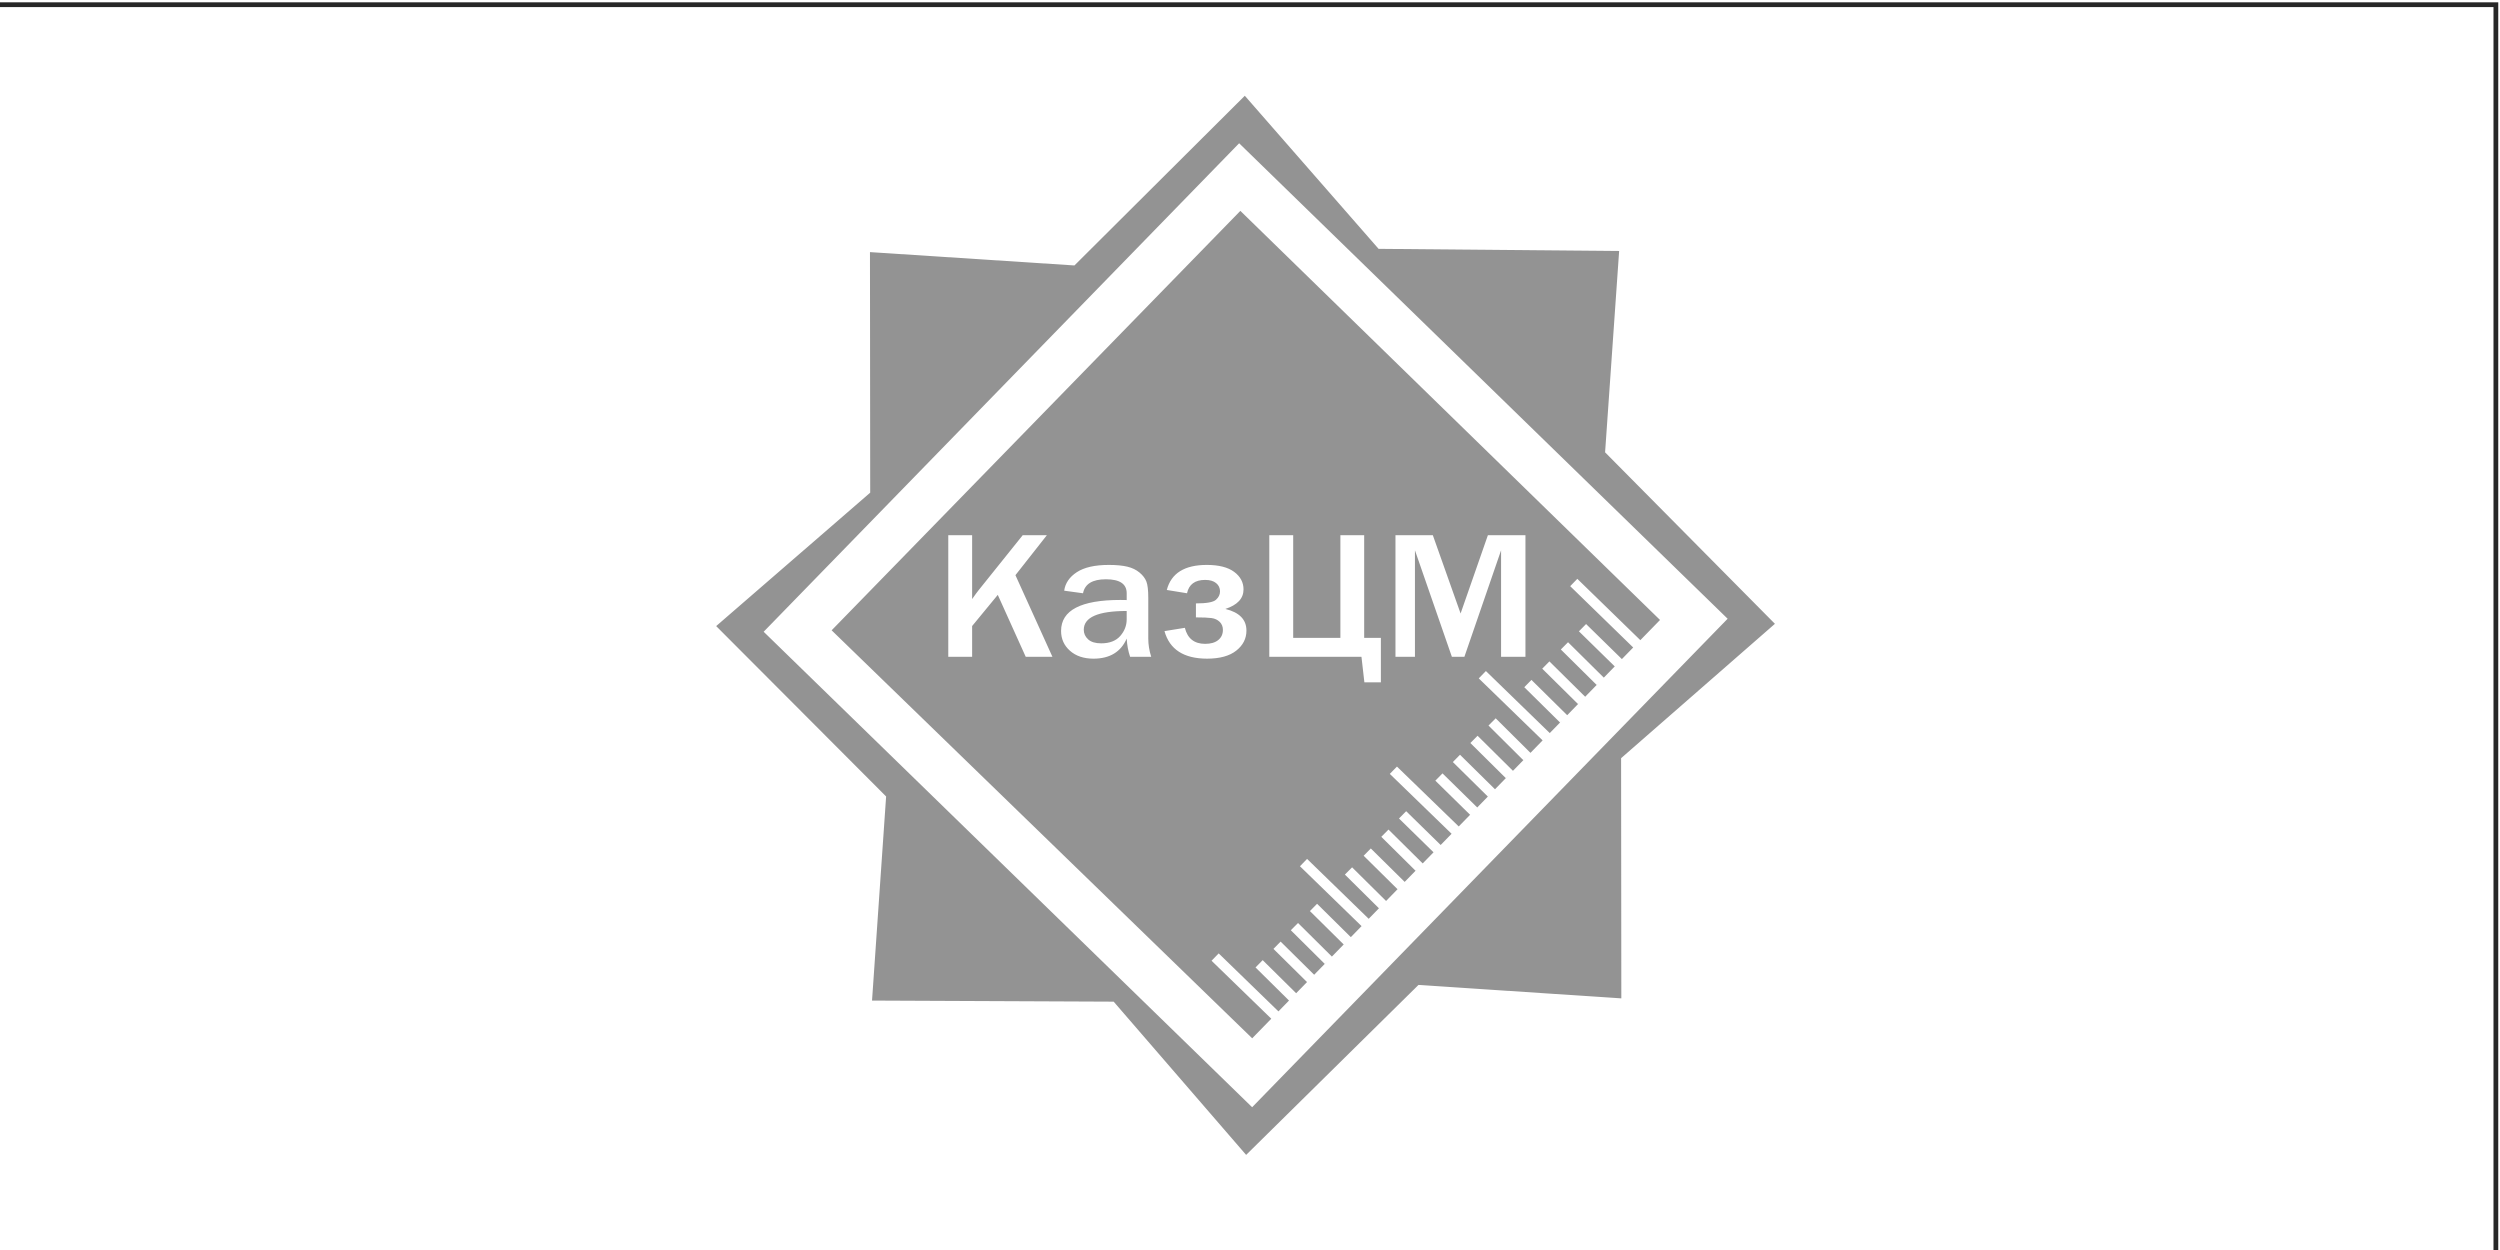 <?xml version="1.0" encoding="UTF-8"?> <svg xmlns="http://www.w3.org/2000/svg" xmlns:xlink="http://www.w3.org/1999/xlink" xmlns:xodm="http://www.corel.com/coreldraw/odm/2003" xml:space="preserve" width="40mm" height="20mm" version="1.1" style="shape-rendering:geometricPrecision; text-rendering:geometricPrecision; image-rendering:optimizeQuality; fill-rule:evenodd; clip-rule:evenodd" viewBox="0 0 4000 2000"> <defs> <style type="text/css"> .fil1 {fill:#939393} .fil0 {fill:#272727;fill-rule:nonzero} </style> </defs> <g id="Слой_x0020_1">  <path class="fil0" d="M-6.6 3.72l4003.81 0 0 2007.62 -4007.62 0 0 -2007.62 3.81 0zm3996.19 7.62l-3992.38 0 0 1992.38 3992.38 0 0 -1992.38z"></path> <path class="fil1" d="M1683.88 1050.85l-42.74 0 -44.7 -99.06 -41.04 49.87 0 49.19 -38.17 0 0 -194.56 38.17 0 0 102.22c4.88,-6.96 8.38,-11.77 10.55,-14.4l70.42 -87.82 38.65 0 -50.33 63.98 59.18 130.58 0.01 0zm319.63 610.43l-672.9 -652.79 653.95 -671.1 671.48 654.55 -37.01 37.97 5.5 -5.66 -100.81 -98.12 -11.4 11.73 100.8 98.11 -18.11 18.57 -57.27 -56.09 -11.47 11.66 57.29 56.12 5.36 -5.44 -22.83 23.41 -57.22 -56.65 -11.53 11.6 57.27 56.7 5.83 -5.87 -24.17 24.8 -57.23 -56.56 -11.47 11.67 57.25 56.58 5.9 -5.99 -23.22 23.82 -57.18 -56.46 -11.47 11.67 57.2 56.48 5.48 -5.57 -27.29 27.99 5.36 -5.51 -102.18 -99.23 -11.41 11.73 102.18 99.22 -19.45 19.95 -55.64 -55.29 -11.53 11.6 55.69 55.35 5.8 -5.83 -22.33 22.9 -56.62 -56.1 -11.53 11.6 56.68 56.16 5.67 -5.7 -22.95 23.54 -55.97 -55.2 -11.47 11.66 56 55.23 5.57 -5.66 -22.53 23.11 -55.57 -54.54 -11.47 11.66 55.59 54.57 5.67 -5.77 -29.94 30.71 6.11 -6.27 -98.86 -95.82 -11.41 11.73 98.85 95.81 -17.48 17.93 -55.21 -54.06 -11.47 11.67 55.24 54.07 5.51 -5.6 -22.83 23.42 -54.7 -54.17 -11.54 11.6 54.75 54.23 5.83 -5.85 -23.16 23.76 -54.18 -53.51 -11.47 11.66 54.2 53.54 5.3 -5.39 -23.62 24.22 -54.36 -53.84 -11.53 11.6 54.42 53.89 5.6 -5.64 -26.88 27.59 4.95 -5.09 -98.58 -95.81 -11.41 11.73 98.58 95.81 -17.18 17.62 -53.99 -53.38 -11.47 11.67 54.02 53.4 5.66 -5.75 -24.53 25.16 -54.17 -53.74 -11.53 11.6 54.22 53.79 5.79 -5.82 -22.66 23.25 -53.67 -53.06 -11.47 11.67 53.71 53.1 -17.4 17.84 -53.53 -52.92 -11.47 11.67 53.58 52.97 -22.12 22.69 5.19 -5.34 -95.59 -92.78 -11.42 11.73 95.59 92.78 -30.57 31.35 0.01 0zm-161.62 -610.43l-33.72 0c-3.02,-8.76 -4.82,-18.44 -5.47,-29.09 -9.38,21.4 -27.09,32.06 -53.13,32.11 -15.64,-0.05 -28.16,-4.24 -37.64,-12.66 -9.49,-8.42 -14.21,-18.97 -14.21,-31.72 0,-33.03 31.65,-49.57 94.91,-49.57 2.49,0 5.83,0.05 10.07,0.15l0 -10.85c0,-14.93 -11.08,-22.38 -33.24,-22.38 -21.53,0 -33.73,7.45 -36.64,22.38l-30.12 -4.13c1.64,-11.97 8.38,-21.85 20.16,-29.58 11.83,-7.74 28.89,-11.63 51.27,-11.63 12.14,0 22.01,0.97 29.69,2.82 7.63,1.85 14.11,4.96 19.41,9.39 5.3,4.42 8.96,9.19 10.98,14.4 2.02,5.16 3.02,13.92 3.02,26.27l0 65c0,9.43 1.54,19.11 4.67,29.09l-0.01 0zm-39.19 -73.28c-45.75,0 -68.66,10.02 -68.66,30.07 0,5.99 2.33,11.09 6.95,15.32 4.61,4.24 11.55,6.38 20.89,6.38 13.46,0 23.64,-3.95 30.54,-11.78 6.84,-7.83 10.28,-16.74 10.28,-26.71l0 -13.28zm110.77 10.27l0 -22.39c16.97,0 27.68,-1.9 32.03,-5.78 4.35,-3.85 6.53,-8.32 6.53,-13.43 0,-5.45 -2.07,-9.88 -6.26,-13.28 -4.14,-3.41 -9.96,-5.1 -17.55,-5.1 -16.22,0 -25.93,7.1 -29,21.36l-32.34 -5.26c6.94,-26.7 28.26,-40.08 63.99,-40.08 19.25,0 33.88,3.75 43.8,11.14 9.97,7.39 14.96,16.79 14.96,28.07 0,14.45 -9.7,24.86 -29.06,31.23 22.48,5.5 33.73,17.03 33.73,34.64 0,12.8 -5.46,23.5 -16.28,32.06 -10.81,8.57 -26.35,12.8 -46.66,12.85 -37.28,-0.05 -60.03,-14.7 -68.2,-44.08l32.61 -5.26c4.24,17.08 15.06,25.64 32.45,25.64 8.91,0 15.91,-1.99 20.89,-6.04 5.03,-4.03 7.53,-9.48 7.53,-16.34 0,-5.1 -1.7,-9.39 -5.09,-12.75 -3.44,-3.35 -7.79,-5.4 -13.15,-6.13 -5.3,-0.73 -13.63,-1.07 -24.92,-1.07l-0.01 0zm117.4 63.01l0 -194.56 38.23 0 0 164.35 75.51 0 0 -164.35 38.07 0 0 164.35 26.72 0 0 71.13 -26.4 0 -4.67 -40.92 -147.46 0zm409.82 0l-38.97 0 0 -170.33 -58.69 170.33 -20.05 0 -59.07 -170.33 0 170.33 -31.17 0 0 -194.56 59.76 0 44.43 125.28 43.7 -125.28 60.08 0 0 194.56 -0.02 0zm-1218.85 -40.05l781.58 760.77 760.78 -781.58 -781.58 -760.77 -760.78 781.58zm170.49 -222.56l-0.39 -384.86 327.13 21.35 272.62 -271.51 214.03 244.93 384.9 3.47 -22.48 322.11 271.73 274.38 -246.12 214.98 0.37 384.3 -324.58 -21.48 -275.73 271.93 -211.94 -245.19 -386.62 -1.73 22.53 -326.56 -271.92 -272.62 246.47 -213.5z"></path> </g> </svg> 